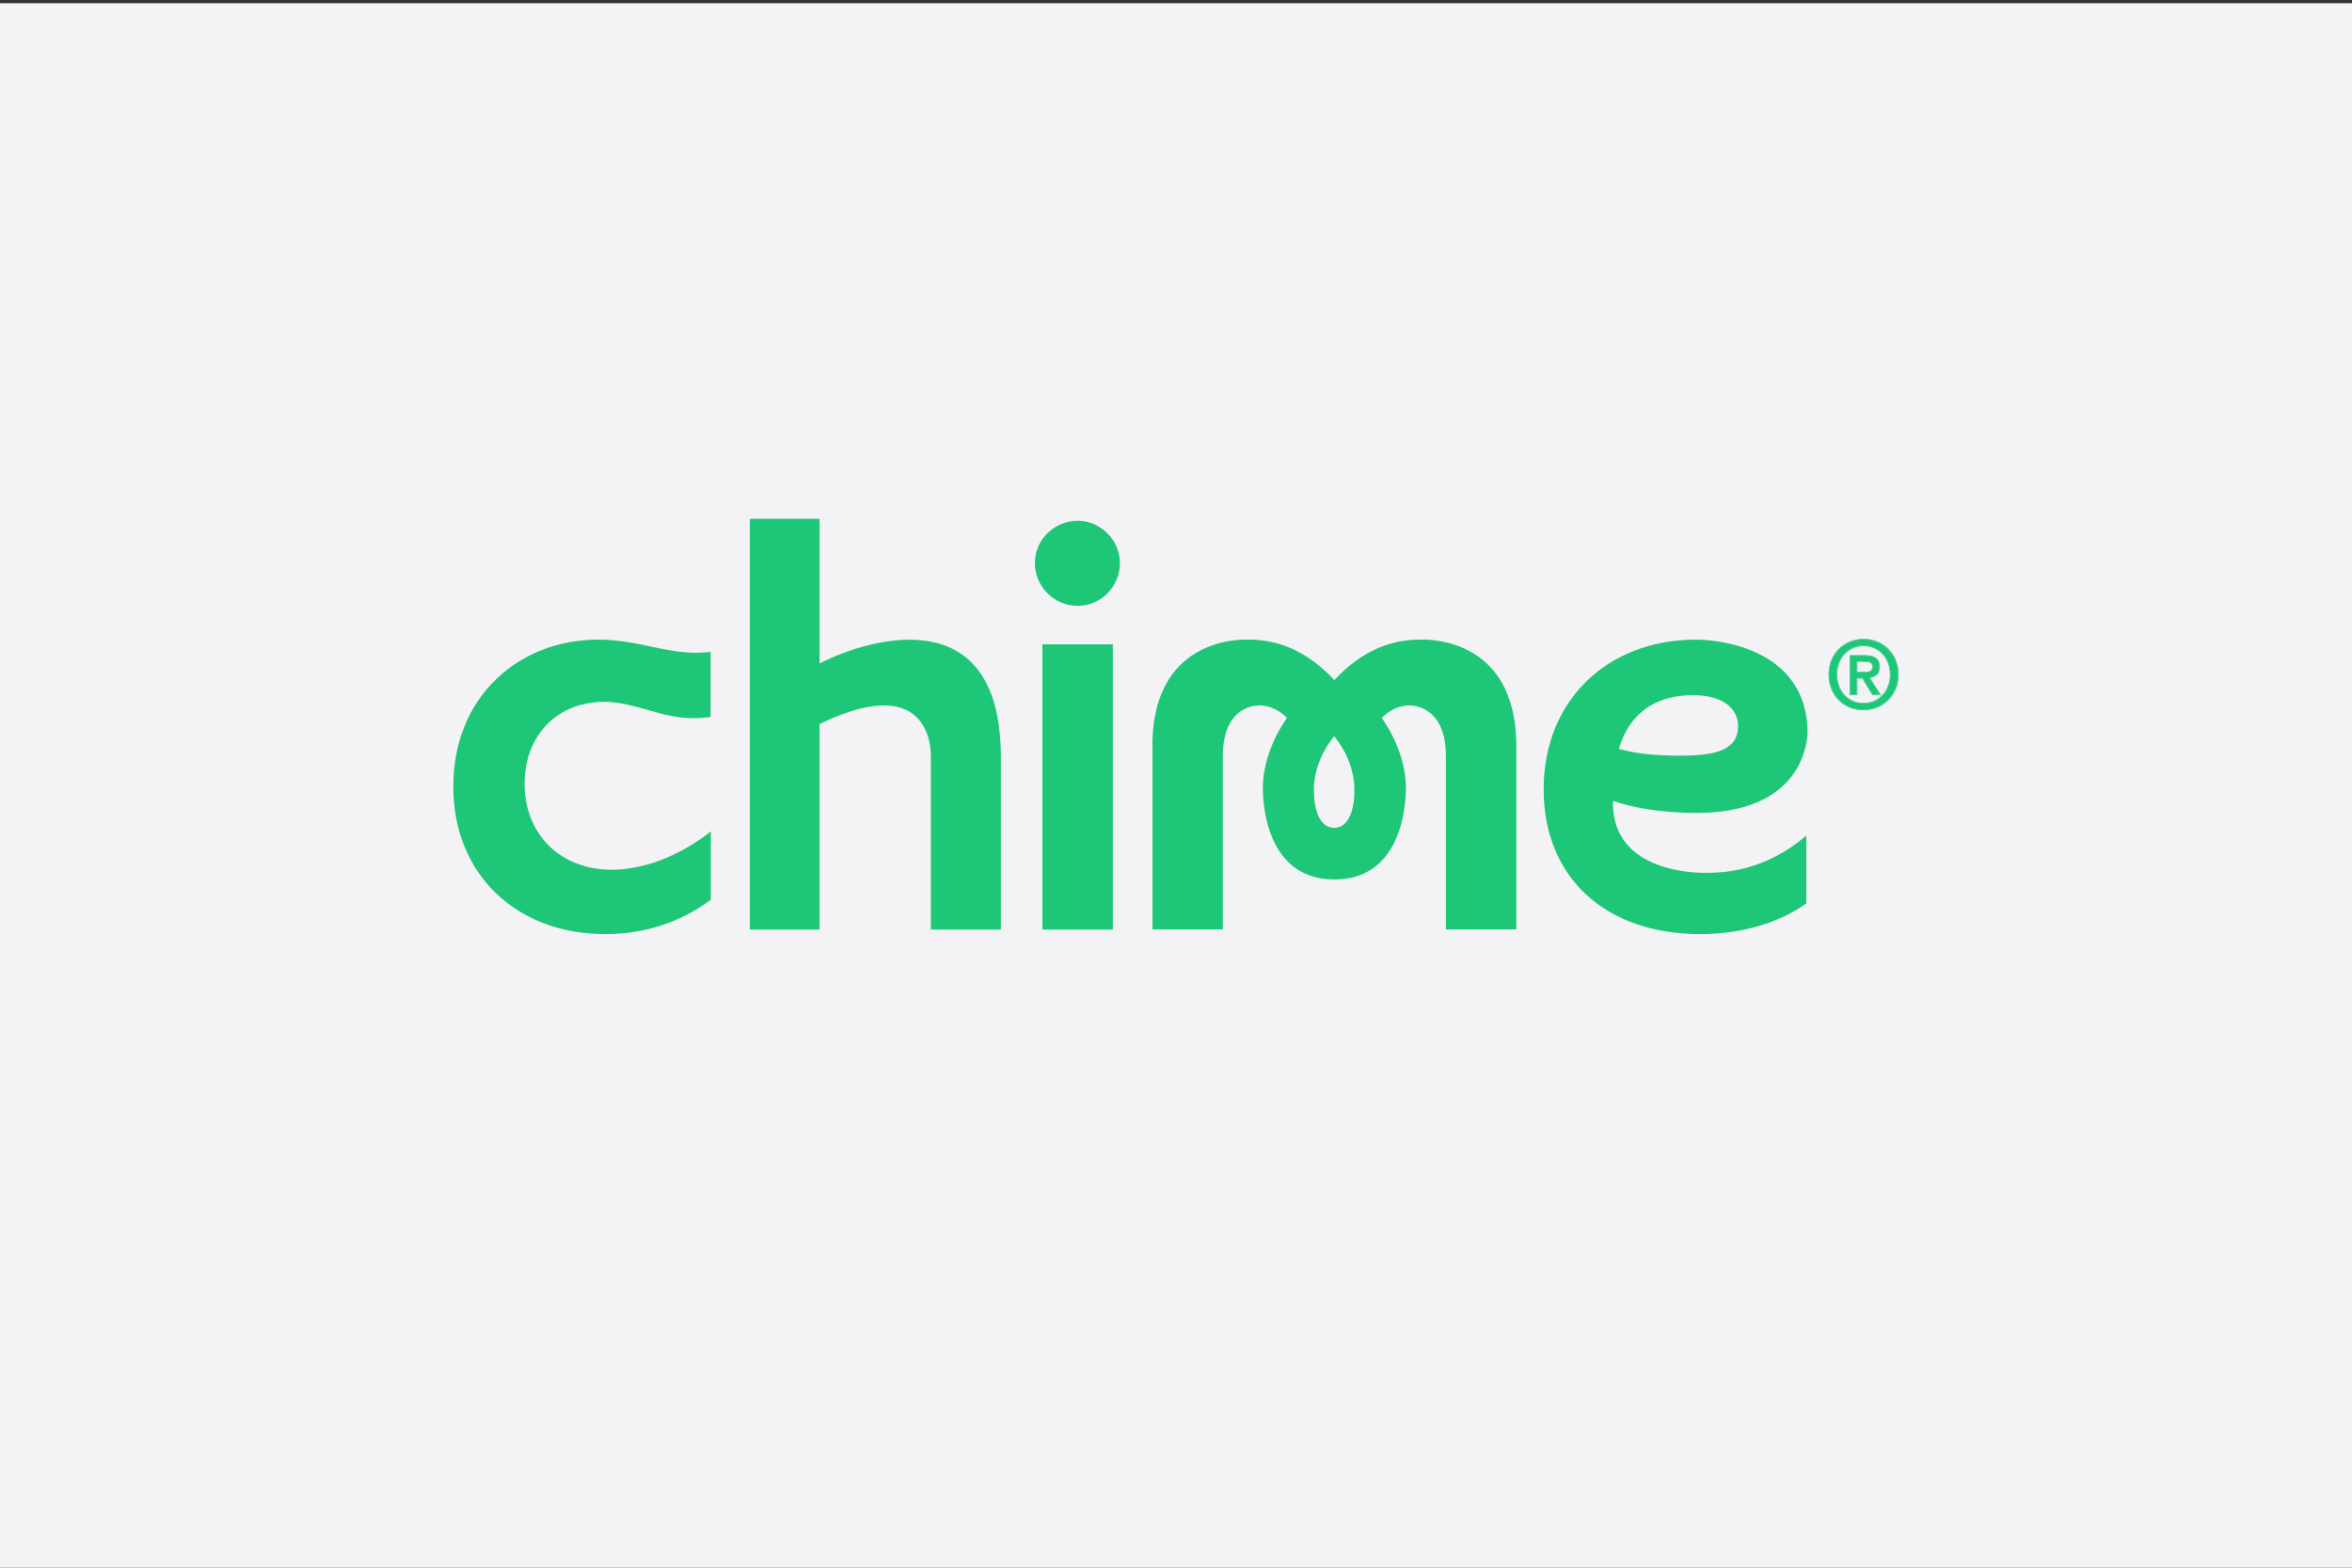 <svg height="246" viewBox="0 0 369 246" width="369" xmlns="http://www.w3.org/2000/svg"><rect x="0" y="0" width="369" height="246" fill="#333333" stroke="none"/><path d="m0 .499h369v245.501h-369z" fill="#f3f3f6"/><g fill="#1ec677"><path d="m222.654 100.37c-3.986 0-8.749 1.419-13.309 6.35-4.56-4.932-9.357-6.35-13.309-6.35 0 0-15.234-1.148-15.234 16.653v28.814h11.046v-27.192c0-7.972 5.337-8.141 6.384-7.904 0 0 1.925.101 3.682 1.925 0 0-3.513 4.594-3.783 10.37 0 0-.777 14.964 11.215 14.964s11.215-14.964 11.215-14.964c-.27-5.776-3.783-10.37-3.783-10.37 1.757-1.824 3.682-1.925 3.682-1.925 1.013-.236 6.384-.068 6.384 7.904v27.192h11.046v-28.814c-.034-17.802-15.234-16.653-15.234-16.653zm-13.343 29.523c-2.365 0-3.141-2.973-3.175-5.81-.068-4.932 3.141-8.479 3.175-8.546.068.068 3.243 3.614 3.175 8.546 0 2.837-.811 5.81-3.175 5.81z"/><path d="m174.586 101.113h-11.046v44.757h11.046z"/><path d="m169.08 81.724c-3.682 0-6.722 2.973-6.722 6.621 0 3.682 3.006 6.722 6.722 6.722 3.648 0 6.621-3.006 6.621-6.722 0-3.581-3.006-6.621-6.621-6.621z"/><path d="m128.579 104.12v-22.7h-10.944v64.451h10.944v-32.259c18.139-8.816 17.464 5.134 17.464 5.134v27.125h10.978v-27.125c-.034-26.213-22.936-17.565-28.442-14.626z"/><path d="m253.055 125.671c5.878 2.061 13.343 1.892 13.343 1.892 17.7-.101 17.194-12.971 17.194-12.971-.439-14.491-17.464-14.221-17.464-14.221-14.086 0-23.949 9.661-23.949 23.477s9.661 22.733 24.591 22.733c6.35 0 12.397-1.757 16.619-4.83v-10.64c-4.425 3.817-9.728 5.844-15.336 5.844.034 0-15.302.777-14.998-11.282zm1.351-9.425c1.858-4.695 5.709-7.161 11.181-7.161 4.493 0 7.094 1.892 7.094 4.898 0 4.222-4.763 4.594-9.222 4.594-4.391 0-7.094-.473-8.31-.777l-1.182-.27z"/><path d="m94.968 146.58c7.769 0 13.275-2.939 16.552-5.405v-10.708c-4.83 3.817-10.505 6.013-15.538 6.013-8.039 0-13.681-5.54-13.681-13.512 0-7.567 5.134-12.836 12.465-12.836 2.398 0 4.459.608 6.654 1.216 2.263.642 4.628 1.351 7.431 1.351.878 0 1.757-.068 2.635-.203v-10.201c-.743.068-1.453.135-2.196.135-2.533 0-4.83-.473-7.229-.98-2.533-.54-5.134-1.081-8.208-1.081-6.114 0-11.789 2.162-15.944 6.148-4.425 4.222-6.79 10.1-6.79 16.957 0 13.613 9.796 23.105 23.848 23.105z"/><path d="m296.6 105.844c0-.668-.108-1.281-.324-1.841s-.515-1.041-.898-1.443c-.383-.403-.83-.712-1.34-.928-.51-.226-1.06-.339-1.649-.339-.599 0-1.159.113-1.679.339-.511.216-.957.525-1.34.928s-.682.884-.898 1.443c-.216.56-.324 1.173-.324 1.841 0 .628.098 1.217.295 1.767.196.55.476 1.031.839 1.443.373.412.82.741 1.34.987.52.236 1.109.353 1.767.353.589 0 1.139-.108 1.649-.324.511-.226.957-.54 1.34-.943s.682-.879.898-1.428c.216-.56.324-1.178.324-1.856zm1.178 0c0 .825-.147 1.576-.442 2.253-.285.677-.677 1.257-1.178 1.738-.491.481-1.065.854-1.723 1.119-.648.265-1.331.398-2.047.398-.795 0-1.527-.137-2.194-.412-.658-.285-1.227-.673-1.709-1.163-.471-.491-.844-1.07-1.119-1.738-.265-.677-.398-1.409-.398-2.194 0-.825.142-1.576.427-2.253.295-.677.687-1.257 1.178-1.738.501-.481 1.08-.854 1.738-1.119s1.35-.398 2.077-.398c.716 0 1.399.133 2.047.398.658.265 1.232.638 1.723 1.119.501.481.893 1.06 1.178 1.738.295.677.442 1.428.442 2.253zm-5.36-.309c.186 0 .363-.005.53-.015.177-.02.329-.064.457-.133s.231-.162.309-.28c.079-.128.118-.304.118-.53 0-.187-.044-.334-.132-.442-.079-.108-.182-.191-.309-.25s-.27-.093-.427-.103c-.157-.02-.309-.029-.457-.029h-1.208v1.782zm-1.119 3.461h-1.001v-6.097h2.312c.736 0 1.291.137 1.664.412s.56.722.56 1.34c0 .55-.152.952-.457 1.208s-.682.407-1.134.457l1.708 2.68h-1.134l-1.575-2.607h-.943z"/><path d="m293.997 101.725c-.497-.22-1.033-.33-1.608-.33-.586 0-1.132.11-1.639.33h-.001c-.498.211-.933.512-1.306.905-.373.392-.666.862-.877 1.41-.211.547-.317 1.148-.317 1.804 0 .618.096 1.195.288 1.733s.465 1.008.819 1.41c.364.402.799.722 1.307.962.505.229 1.079.344 1.725.344.576 0 1.112-.105 1.609-.316.498-.22.934-.527 1.307-.919s.666-.857.878-1.395c.211-.546.317-1.152.317-1.819 0-.657-.106-1.258-.317-1.804-.211-.548-.504-1.018-.877-1.41s-.808-.694-1.306-.904h-.001zm.041 8.346c-.51.216-1.06.324-1.649.324-.658 0-1.247-.118-1.767-.353-.52-.245-.967-.574-1.34-.987-.363-.412-.643-.893-.839-1.443-.197-.55-.295-1.139-.295-1.767 0-.668.108-1.281.324-1.841s.515-1.041.898-1.443c.383-.403.83-.712 1.34-.928.52-.226 1.08-.339 1.679-.339.589 0 1.139.113 1.649.339.511.216.957.525 1.34.928s.682.884.898 1.443c.216.56.324 1.173.324 1.841 0 .677-.108 1.296-.324 1.856-.216.55-.515 1.026-.898 1.428-.383.403-.83.717-1.34.943zm-3.884.961c-.669-.29-1.249-.685-1.74-1.185-.481-.501-.86-1.091-1.14-1.77v-.002c-.271-.69-.405-1.434-.405-2.231 0-.837.145-1.601.435-2.292.299-.69.699-1.28 1.2-1.771.51-.491 1.101-.871 1.77-1.141.67-.27 1.375-.405 2.115-.405.729 0 1.424.135 2.085.405.67.27 1.255.65 1.756 1.14.511.491.911 1.082 1.201 1.771.301.691.45 1.456.45 2.293s-.149 1.602-.45 2.293c-.29.689-.69 1.28-1.201 1.771-.501.49-1.086.871-1.756 1.14-.66.27-1.356.405-2.085.405-.807 0-1.552-.14-2.233-.42h-.002zm4.282-.078c.658-.265 1.232-.638 1.723-1.119.501-.481.893-1.06 1.178-1.738.295-.677.442-1.428.442-2.253s-.147-1.576-.442-2.253c-.285-.677-.677-1.257-1.178-1.738-.491-.481-1.065-.854-1.723-1.119-.648-.265-1.331-.398-2.047-.398-.727 0-1.419.133-2.077.398s-1.237.638-1.738 1.119c-.491.481-.884 1.06-1.178 1.738-.285.677-.427 1.428-.427 2.253 0 .785.132 1.517.398 2.194.275.668.648 1.247 1.119 1.738.481.491 1.051.879 1.709 1.163.667.275 1.399.412 2.194.412.716 0 1.399-.133 2.047-.398zm-.817-6.756-.002-.002c-.068-.093-.157-.166-.27-.218-.115-.053-.245-.085-.391-.094h-.003s-.003 0-.003 0c-.153-.019-.301-.029-.444-.029h-1.106v1.579h1.018c.184 0 .357-.005.522-.014.166-.019.304-.06.417-.121s.203-.142.272-.245c.064-.105.102-.261.102-.476 0-.171-.041-.293-.11-.378zm.095.91c-.078.118-.181.211-.309.28s-.28.113-.457.133c-.167.01-.344.015-.53.015h-1.119v-1.782h1.208c.147 0 .3.01.457.029.157.01.299.044.427.103s.231.142.309.25c.088.108.132.255.132.442 0 .226-.039.403-.118.53zm-2.314 3.989h-1.204v-6.299h2.413c.746 0 1.326.139 1.724.432.407.3.601.783.601 1.422 0 .568-.158 1.004-.493 1.285-.285.239-.629.391-1.029.458l1.722 2.703h-1.376l-1.576-2.607h-.784v2.607zm-.101-2.708h.943l1.575 2.607h1.134l-1.708-2.68c.037-.004.075-.009.111-.014.403-.061.744-.208 1.023-.442.304-.255.457-.658.457-1.208 0-.618-.187-1.065-.56-1.34s-.928-.412-1.664-.412h-2.312v6.097h1.001v-2.607z" fill-rule="evenodd"/></g></svg>